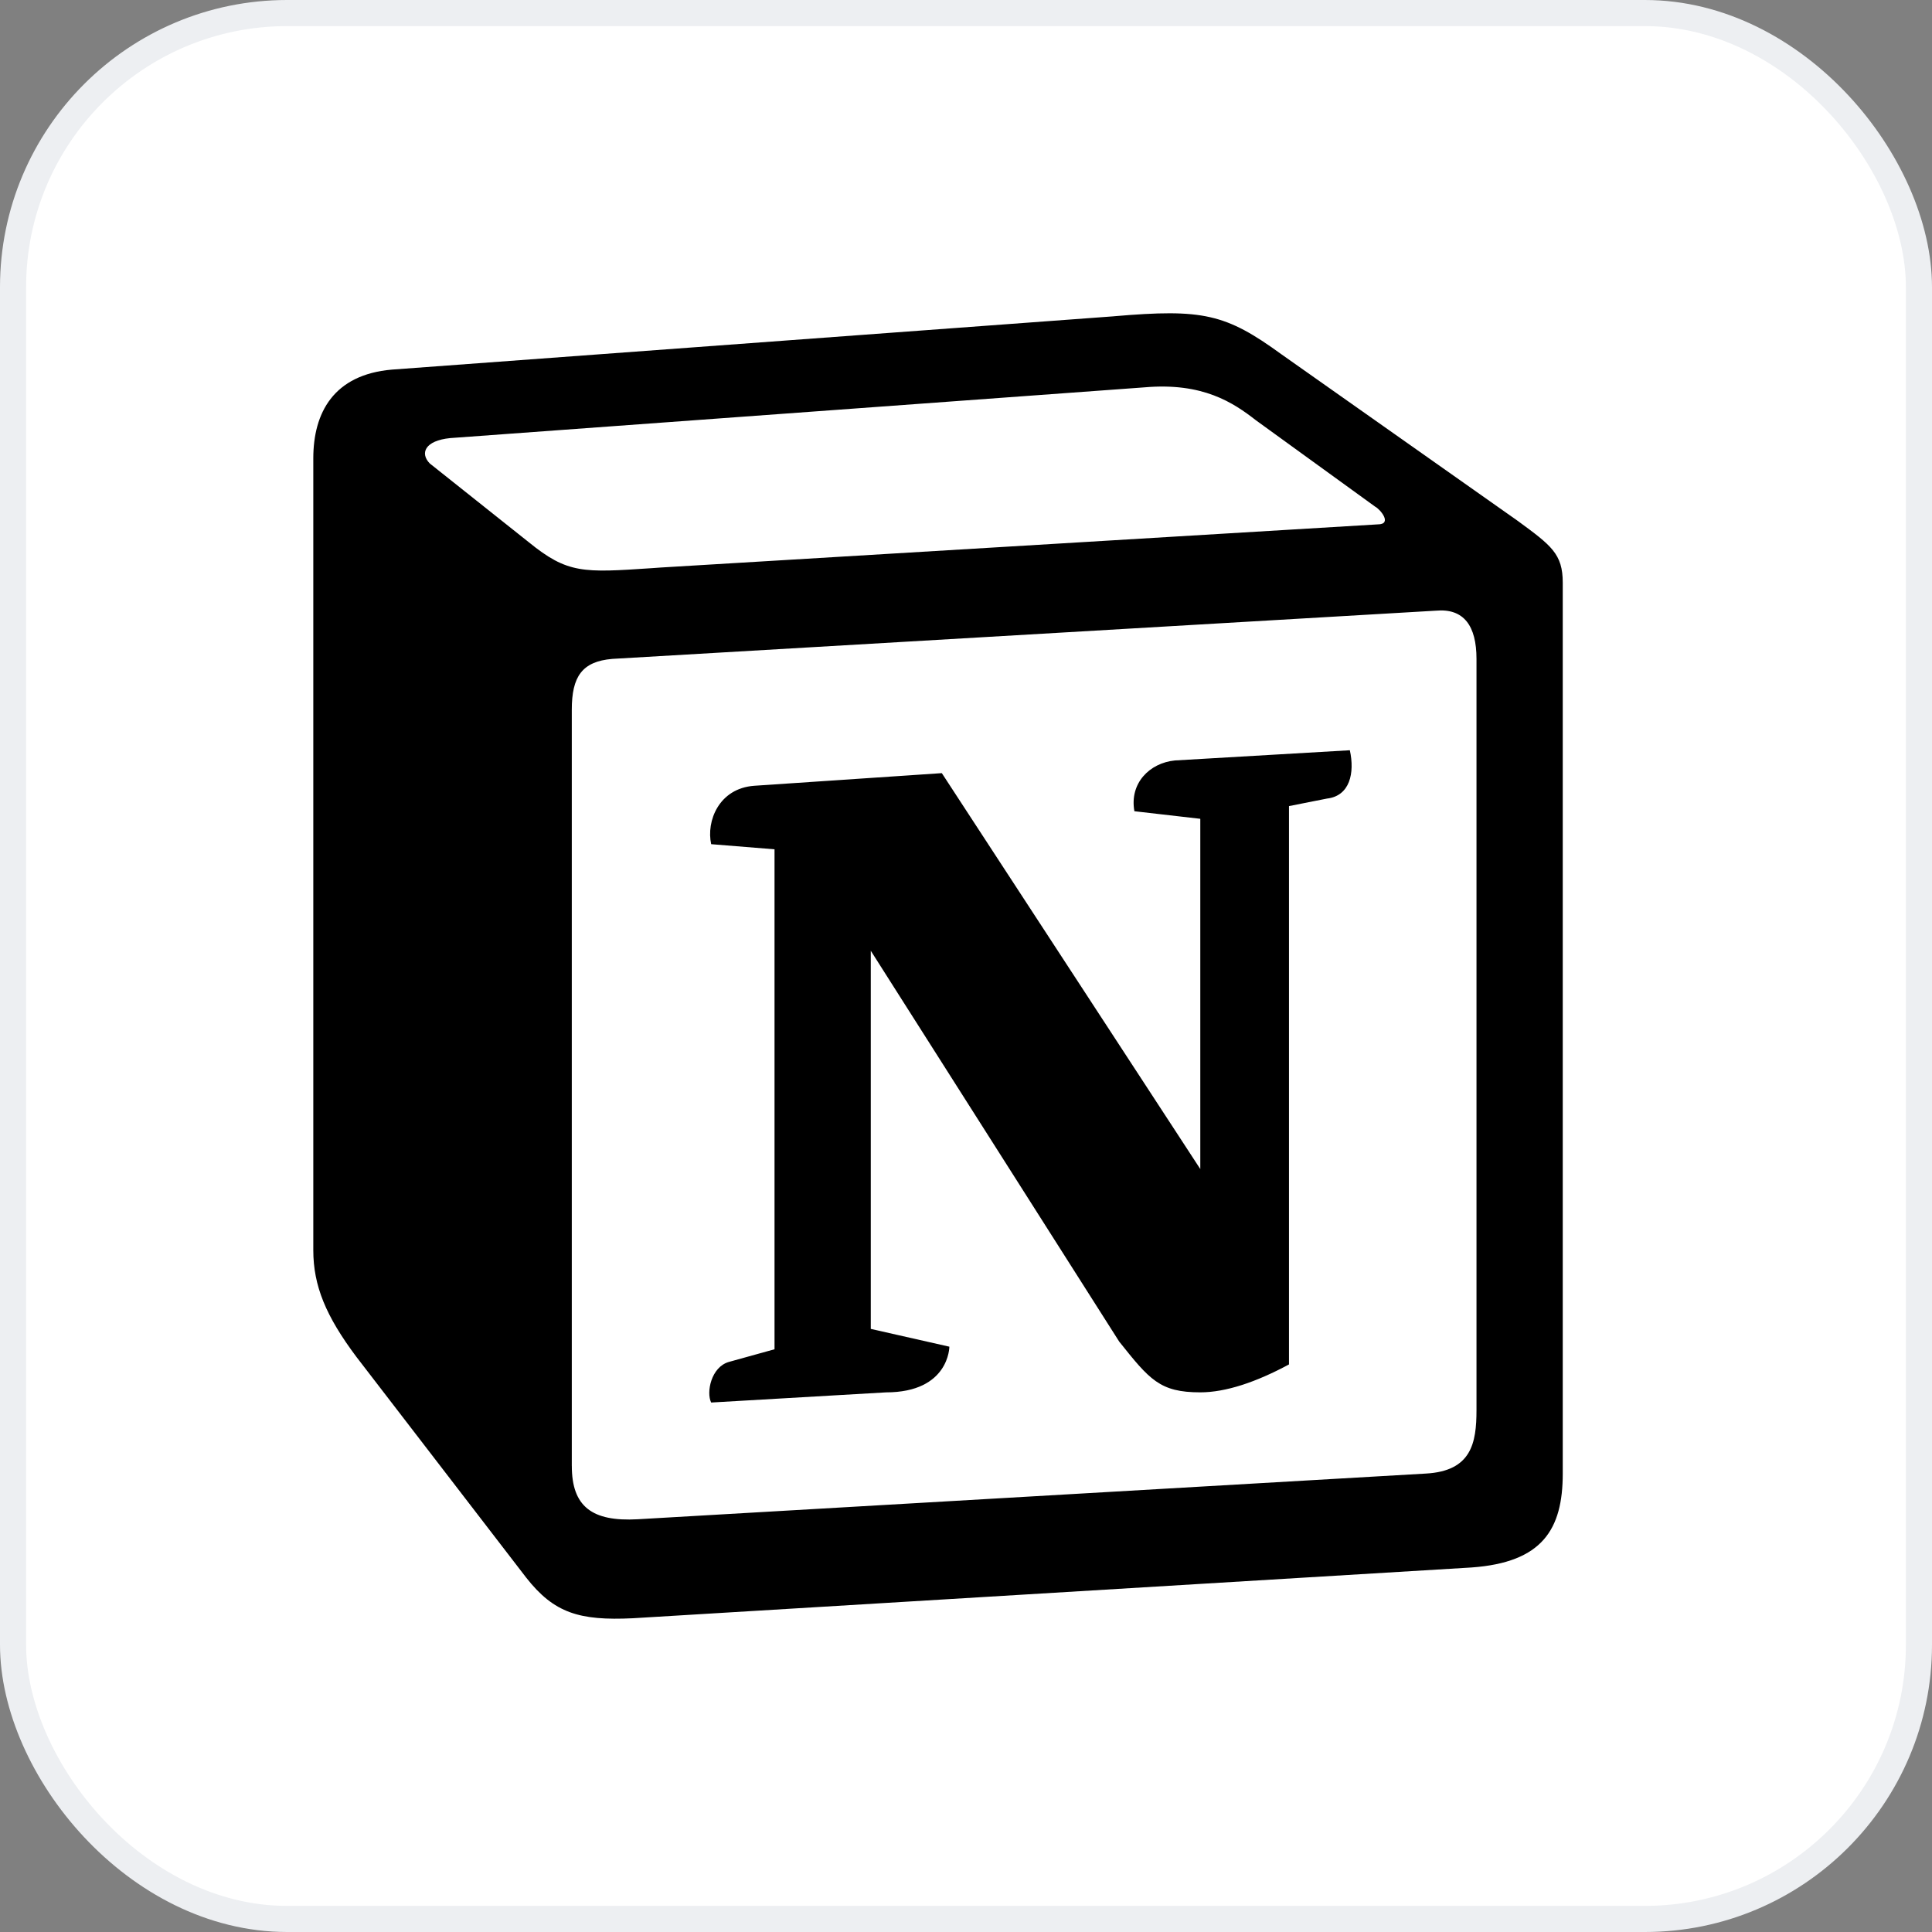 <svg width="74" height="74" viewBox="0 0 74 74" fill="none" xmlns="http://www.w3.org/2000/svg">
<rect x="0" y="0" width="74" height="74" fill="#808080" stroke="none"/>
<rect x="0.5" y="0.5" width="73" height="73" rx="10.5" fill="white"/>
<rect x="0.5" y="0.5" width="73" height="73" rx="10.5" stroke="#EDEFF2"/>
<g clip-path="url(#clip0_5037_2)">
<path d="M15.008 14.156L42.675 12.113C46.074 11.822 46.947 12.018 49.084 13.572L57.915 19.793C59.371 20.863 59.856 21.154 59.856 22.32V56.441C59.856 58.58 59.08 59.844 56.361 60.038L24.233 61.983C22.194 62.08 21.222 61.788 20.154 60.427L13.65 51.97C12.483 50.413 12 49.248 12 47.886V17.556C12 15.808 12.777 14.35 15.008 14.156Z" fill="white"/>
<path fill-rule="evenodd" clip-rule="evenodd" d="M42.675 12.114L15.008 14.157C12.777 14.35 12 15.809 12 17.556V47.886C12 49.248 12.483 50.413 13.65 51.97L20.154 60.426C21.222 61.788 22.194 62.08 24.233 61.983L56.362 60.038C59.078 59.844 59.857 58.58 59.857 56.441V22.32C59.857 21.215 59.42 20.896 58.136 19.953L49.084 13.572C46.947 12.018 46.074 11.822 42.675 12.113V12.114ZM24.96 21.762C22.337 21.938 21.741 21.978 20.252 20.767L16.463 17.753C16.078 17.363 16.272 16.877 17.242 16.78L43.839 14.836C46.072 14.642 47.235 15.42 48.108 16.1L52.67 19.405C52.865 19.503 53.35 20.085 52.767 20.085L25.3 21.738L24.96 21.762ZM21.901 56.15V27.183C21.901 25.919 22.29 25.335 23.453 25.237L55 23.39C56.07 23.294 56.553 23.974 56.553 25.236V54.01C56.553 55.275 56.358 56.345 54.612 56.441L24.424 58.191C22.677 58.288 21.902 57.706 21.902 56.15H21.901ZM51.702 28.736C51.895 29.611 51.702 30.486 50.827 30.587L49.371 30.875V52.261C48.108 52.941 46.945 53.33 45.973 53.33C44.419 53.33 44.032 52.843 42.868 51.386L33.353 36.416V50.9L36.363 51.581C36.363 51.581 36.363 53.331 33.934 53.331L27.239 53.72C27.044 53.33 27.239 52.358 27.918 52.165L29.666 51.68V32.53L27.24 32.334C27.045 31.459 27.53 30.195 28.89 30.097L36.074 29.613L45.974 44.777V31.362L43.45 31.072C43.255 30 44.032 29.222 45.002 29.127L51.702 28.736Z" fill="black"/>
</g>
<defs>
<clipPath id="clip0_5037_2">
<rect width="50" height="50" fill="white" transform="translate(12 12)"/>
</clipPath>
</defs>
</svg>
